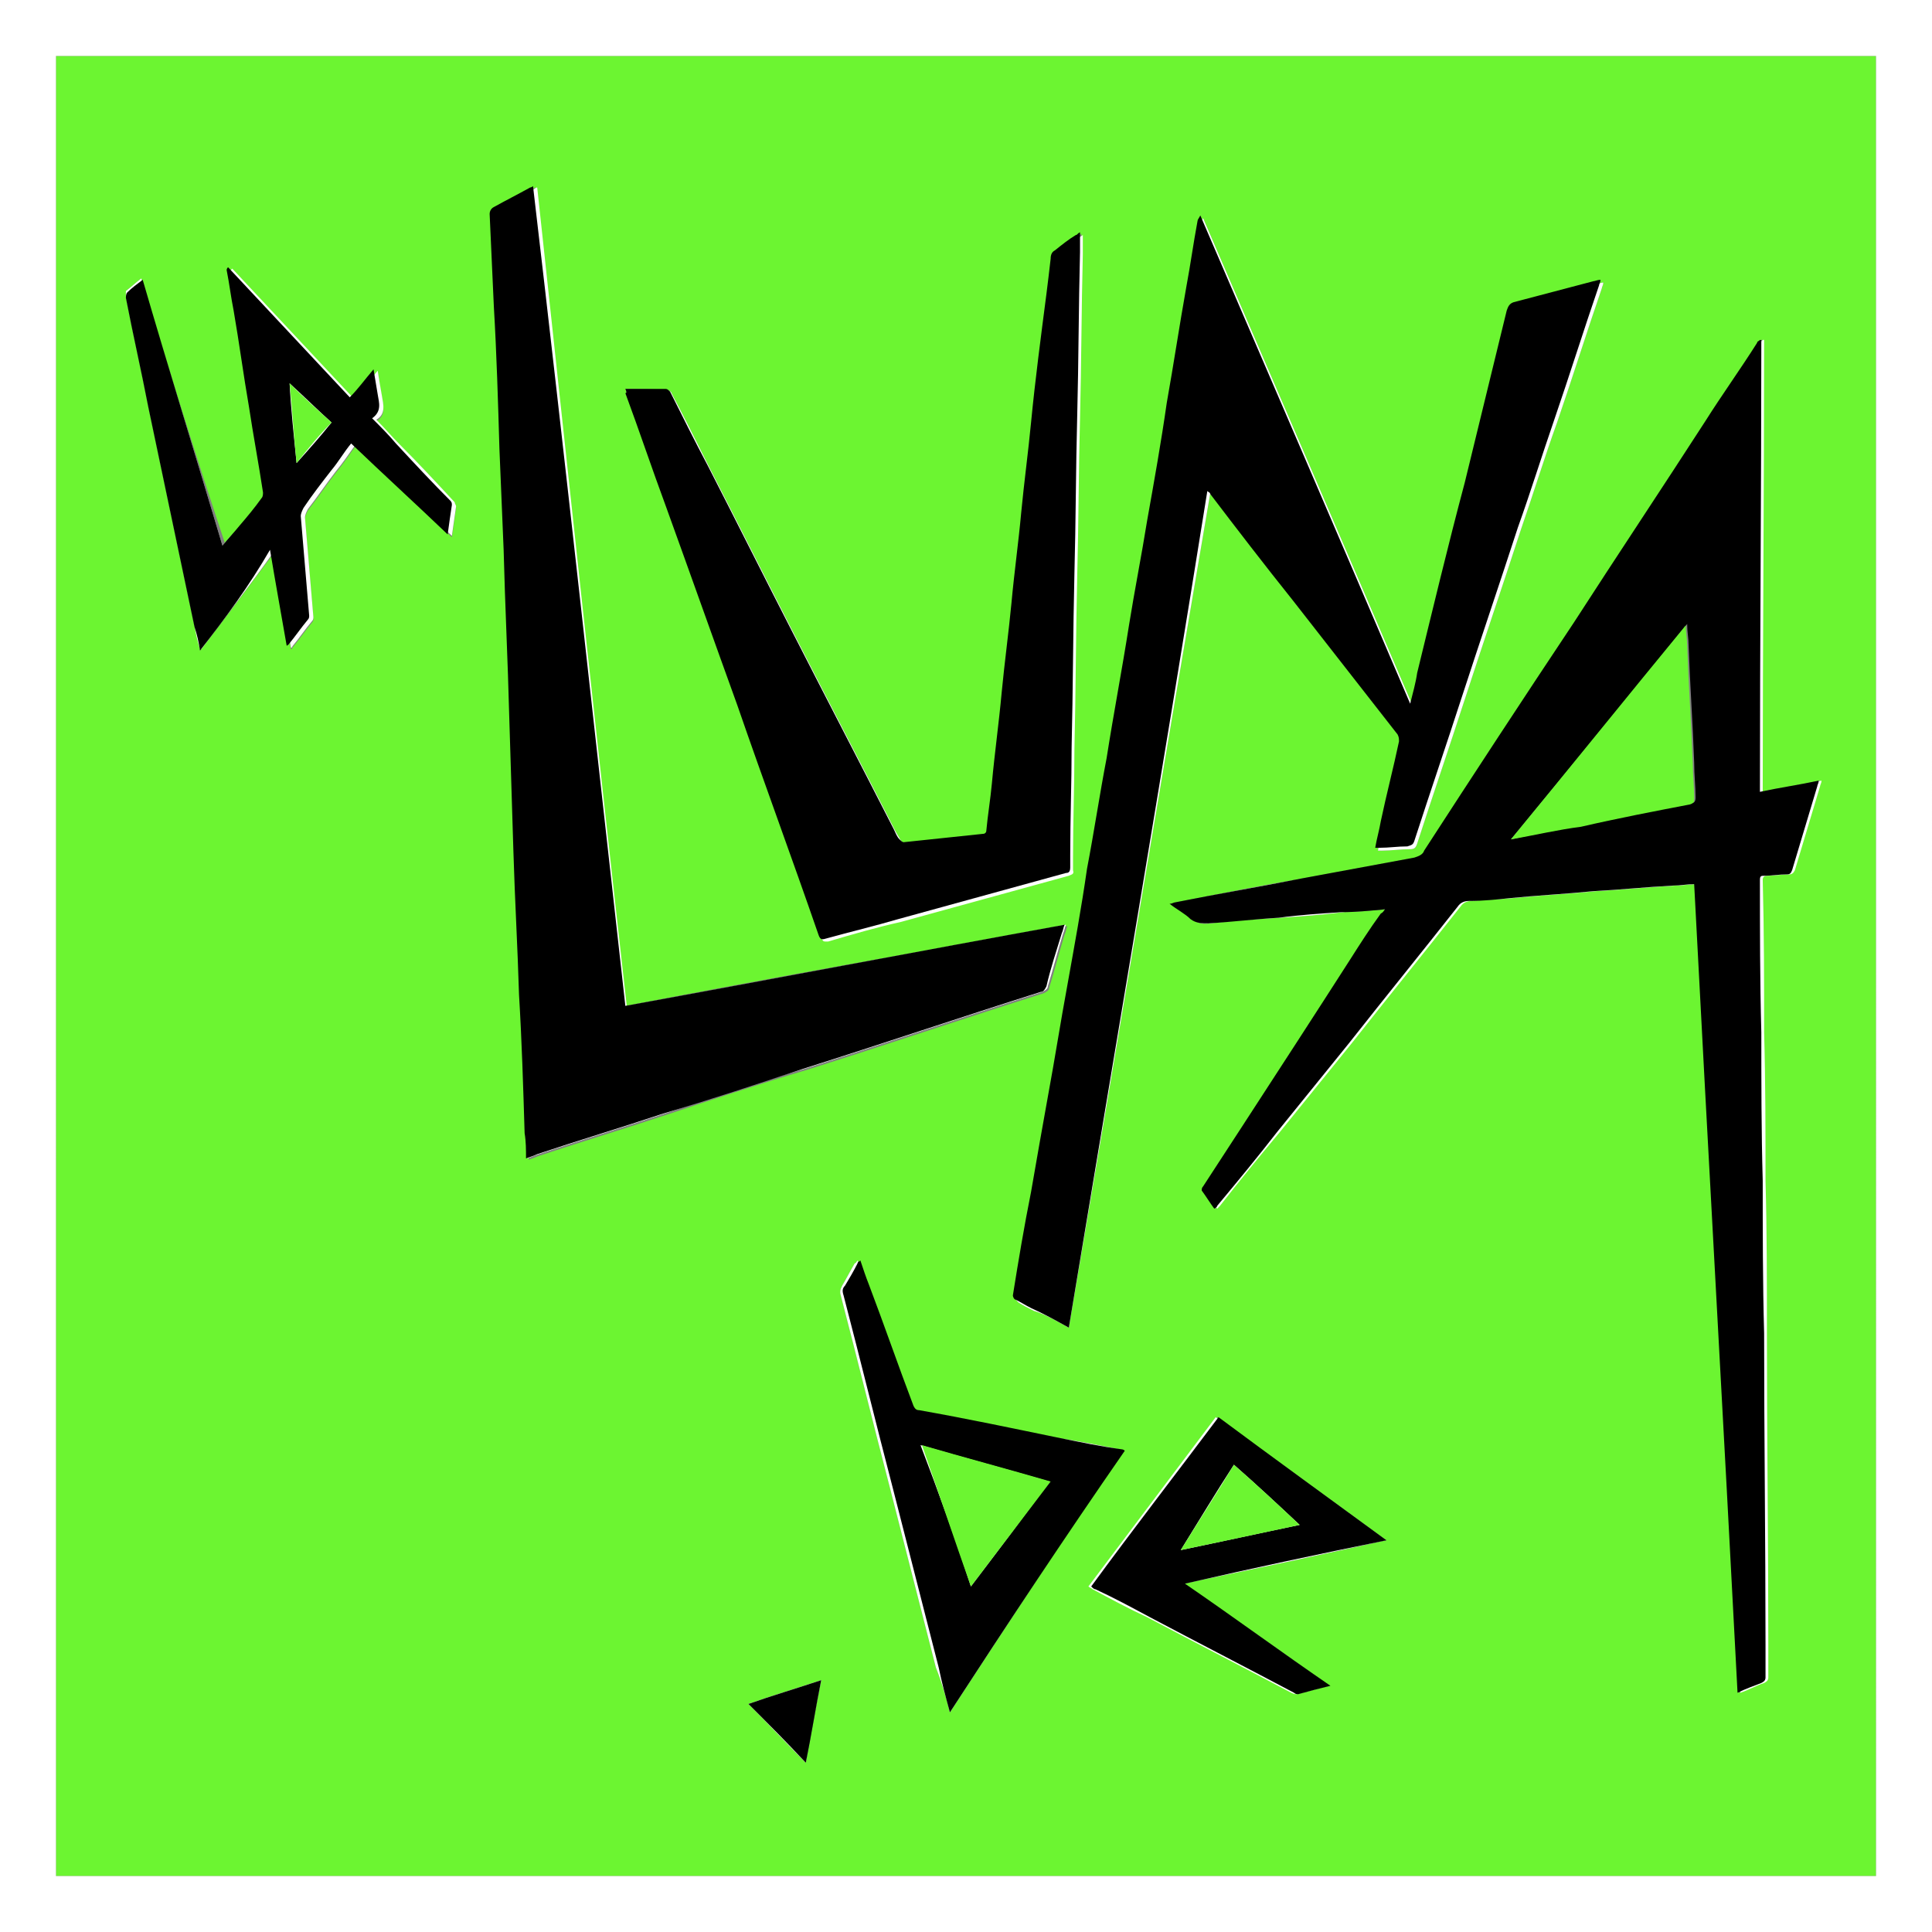 <?xml version="1.0" encoding="utf-8"?>
<!-- Generator: Adobe Illustrator 21.1.0, SVG Export Plug-In . SVG Version: 6.00 Build 0)  -->
<svg version="1.1" id="Layer_1" xmlns="http://www.w3.org/2000/svg" xmlns:xlink="http://www.w3.org/1999/xlink" x="0px" y="0px"
	 viewBox="0 0 138.1 138.1" style="enable-background:new 0 0 138.1 138.1;" xml:space="preserve">
<rect x="0" y="0" width="138.1" height="138.1" fill="#808080" stroke="none"/>
<style type="text/css">
	.st0{fill:#6CF531;}
	.st1{fill:#FFFFFF;}
</style>
<g>
	<g>
		<path class="st0" d="M134.1,134.1c-43.4,0-86.8,0-130.1,0C4,90.8,4,47.4,4,4c43.4,0,86.8,0,130.1,0
			C134.1,47.4,134.1,90.8,134.1,134.1z M99,65c-0.1,0.2-0.1,0.2-0.2,0.3c-0.7,1.1-1.4,2.2-2.2,3.3c-2.6,4-5.2,8-7.7,11.9
			c-0.9,1.4-1.9,2.9-2.8,4.3c-0.1,0.1-0.1,0.2-0.1,0.3c0.3,0.4,0.6,0.9,0.9,1.3c0.1-0.1,0.1-0.1,0.2-0.2c1.4-1.8,2.8-3.5,4.3-5.3
			c1.7-2.1,3.4-4.2,5.1-6.3c2.6-3.3,5.2-6.5,7.8-9.8c0.2-0.3,0.5-0.4,0.8-0.4c1-0.1,1.9-0.1,2.9-0.2c2-0.2,4-0.3,6-0.5
			c1.9-0.1,3.8-0.3,5.7-0.4c0.5,0,1-0.1,1.5-0.1c1,19.3,2.1,38.5,3.1,57.8c0.6-0.2,1.1-0.5,1.7-0.7c0.2-0.1,0.3-0.2,0.3-0.4
			c0-0.8,0-1.5,0-2.3c0-7.4-0.1-14.9-0.1-22.3c0-3.6,0-7.3-0.1-10.9c0-3.5,0-7.1-0.1-10.6c0-3.6,0-7.2-0.1-10.9
			c0-0.2,0.1-0.3,0.3-0.3c0.5,0,1.1-0.1,1.6-0.1c0.2,0,0.3-0.1,0.4-0.3c0.6-2,1.2-4,1.8-6c0-0.1,0.1-0.2,0.1-0.4
			c-1.4,0.3-2.8,0.5-4.2,0.8c0-10.8,0.1-21.5,0.1-32.3c0,0-0.1,0-0.1,0c-0.1,0.1-0.1,0.1-0.2,0.2c-1.2,1.9-2.5,3.7-3.7,5.6
			c-3.1,4.8-6.3,9.6-9.4,14.4c-3.6,5.4-7.1,10.8-10.7,16.3c-0.2,0.3-0.4,0.4-0.7,0.5c-2.7,0.5-5.4,1-8.1,1.5c-3,0.5-6,1.1-9,1.7
			c-0.1,0-0.2,0.1-0.4,0.1c0.6,0.4,1.1,0.7,1.5,1.1c0.4,0.3,0.8,0.4,1.3,0.3c1.7-0.2,3.3-0.3,5-0.4c1.5-0.1,3-0.2,4.5-0.4
			C96.9,65.2,97.9,65.1,99,65z M76.4,94.9c3.4-19.9,6.7-39.7,10.1-59.6c0.1,0.1,0.1,0.1,0.2,0.2c2,2.5,4,5.1,5.9,7.6
			c2.5,3.2,5,6.4,7.5,9.6c0.1,0.1,0.1,0.3,0.1,0.5c-0.4,1.9-0.9,3.8-1.3,5.7c-0.1,0.6-0.3,1.2-0.4,1.9c0.1,0,0.2,0,0.3,0
			c0.7,0,1.3-0.1,2-0.1c0.3,0,0.4-0.1,0.5-0.4c1.1-3.4,2.3-6.9,3.4-10.3c1.3-4,2.7-8.1,4-12.1c0.9-2.6,1.7-5.2,2.6-7.7
			c1.1-3.2,2.1-6.4,3.2-9.6c0-0.1,0.1-0.2,0.1-0.4c-0.2,0-0.3,0.1-0.5,0.1c-1.9,0.5-3.8,1-5.7,1.5c-0.3,0.1-0.5,0.2-0.5,0.6
			c-1,4.1-2,8.2-3,12.3c-1.1,4.5-2.2,9.1-3.4,13.6c-0.2,0.7-0.3,1.4-0.5,2.2c-5-11.7-10-23.3-15-34.9c-0.1,0.1-0.1,0.2-0.2,0.4
			c-0.3,1.6-0.5,3.1-0.8,4.7c-0.5,2.8-0.9,5.5-1.4,8.3c-0.5,2.8-1,5.6-1.4,8.4c-0.4,2.5-0.9,5-1.3,7.5c-0.5,3.2-1.1,6.3-1.6,9.5
			c-0.5,2.6-0.9,5.3-1.4,7.9c-0.5,2.8-1,5.5-1.4,8.3c-0.5,2.7-0.9,5.3-1.4,8c-0.4,2.3-0.8,4.6-1.2,6.8c-0.4,2.5-0.8,4.9-1.3,7.4
			c0,0.1,0.1,0.2,0.2,0.3c0.3,0.2,0.7,0.4,1.1,0.6C74.6,93.9,75.5,94.4,76.4,94.9z M44.7,71.9c-2.2-19.5-4.3-39-6.4-58.5
			c-0.1,0-0.2,0.1-0.2,0.1c-0.9,0.5-1.7,1-2.6,1.4c-0.2,0.1-0.3,0.2-0.3,0.5c0.1,2.2,0.2,4.4,0.3,6.6c0.1,3.4,0.3,6.8,0.4,10.2
			c0.1,2.4,0.2,4.8,0.3,7.2c0.1,4,0.3,7.9,0.4,11.9c0.1,3.2,0.2,6.5,0.3,9.7c0.1,3.4,0.2,6.8,0.4,10.2c0.1,3.3,0.2,6.6,0.4,9.9
			c0,0.6,0,1.2,0.1,1.8c0.3-0.1,0.5-0.2,0.8-0.3c3-1,6-1.9,9-2.9c3.3-1.1,6.6-2.2,10-3.2c5.7-1.8,11.3-3.7,17-5.5
			c0.2-0.1,0.4-0.2,0.4-0.4c0.4-1.3,0.7-2.5,1.1-3.8c0.1-0.2,0.1-0.4,0.2-0.6C65.6,68,55.2,69.9,44.7,71.9z M44.7,27.8
			c0.1,0.2,0.1,0.3,0.1,0.4c1,2.7,1.9,5.4,2.9,8.1c1.7,4.7,3.4,9.5,5.1,14.2c2,5.5,3.9,10.9,5.8,16.4c0.1,0.3,0.2,0.3,0.5,0.3
			c1.7-0.5,3.4-1,5.2-1.4c4-1.1,8-2.2,12-3.3c0.2-0.1,0.4-0.1,0.3-0.4c0-0.3,0-0.6,0-0.9c0-2.6,0.1-5.1,0.1-7.7
			c0.1-4.1,0.1-8.3,0.2-12.4c0.1-3.8,0.1-7.6,0.2-11.3c0.1-3.9,0.1-7.8,0.2-11.7c0-0.4,0-0.9,0-1.4c-0.1,0.1-0.2,0.1-0.3,0.2
			c-0.5,0.4-1,0.8-1.5,1.1c-0.2,0.2-0.3,0.4-0.3,0.6c-0.1,0.8-0.2,1.6-0.3,2.5c-0.4,3.1-0.7,6.1-1.1,9.2c-0.2,2.1-0.5,4.3-0.7,6.4
			c-0.2,2.2-0.5,4.3-0.7,6.5c-0.2,2.1-0.5,4.3-0.7,6.4c-0.2,2.2-0.5,4.3-0.7,6.5c-0.1,1.1-0.3,2.3-0.4,3.4c0,0.1-0.1,0.2-0.2,0.2
			c-1.9,0.2-3.8,0.4-5.7,0.6c-0.1,0-0.2-0.1-0.3-0.2c-0.1-0.2-0.3-0.5-0.4-0.7c-2.4-4.7-4.9-9.5-7.3-14.2c-2-3.9-4-7.9-6-11.8
			c-0.9-1.8-1.8-3.6-2.7-5.3c0-0.1-0.2-0.2-0.3-0.2C46.7,27.8,45.8,27.8,44.7,27.8z M14.3,46.5C14.3,46.5,14.3,46.5,14.3,46.5
			c1.8-2.3,3.5-4.6,5.3-7c0.4,2.3,0.8,4.6,1.2,6.9c0.1,0,0.1-0.1,0.1-0.1c0.5-0.6,0.9-1.2,1.4-1.8c0.1-0.1,0.1-0.2,0.1-0.3
			c-0.2-2.4-0.4-4.7-0.6-7.1c0-0.2,0.1-0.4,0.2-0.6c0.7-0.9,1.3-1.8,2-2.7c0.5-0.6,0.9-1.2,1.4-1.9c2.3,2.2,4.6,4.3,6.9,6.5
			c0.1-0.7,0.2-1.4,0.3-2.1c0-0.1-0.1-0.2-0.1-0.3c-1.3-1.4-2.6-2.8-3.9-4.1c-0.6-0.6-1.1-1.2-1.7-1.8c0.7-0.4,0.5-1.1,0.4-1.7
			c0,0,0,0,0,0c-0.1-0.6-0.2-1.1-0.3-1.8c-0.6,0.7-1.1,1.3-1.7,2c-2.9-3.1-5.8-6.2-8.7-9.3c-0.1,0.1-0.1,0.1-0.1,0.2
			c0.2,1,0.3,1.9,0.5,2.9c0.4,2.3,0.7,4.6,1.1,6.9c0.3,2,0.7,4.1,1,6.1c0,0.1,0,0.3-0.1,0.4c-0.5,0.7-1.1,1.3-1.6,2
			c-0.4,0.4-0.7,0.9-1.2,1.4C14,32.6,12,26.2,10.1,19.9c-0.4,0.3-0.7,0.6-1.1,0.9C9,20.9,9,21.1,9,21.2c0.5,2.6,1.1,5.2,1.6,7.8
			c1.1,5.2,2.2,10.5,3.3,15.7C14,45.4,14.2,45.9,14.3,46.5z M67.9,122.4c4.1-6.3,8.2-12.5,12.3-18.7c-0.1,0-0.2,0-0.2-0.1
			c-1.5-0.3-2.9-0.6-4.4-0.8c-3.4-0.7-6.7-1.3-10.1-2c-0.2,0-0.3-0.1-0.4-0.3c-1.1-2.9-2.1-5.8-3.2-8.7c-0.2-0.6-0.4-1.1-0.6-1.7
			c-0.1,0.1-0.1,0.2-0.2,0.2c-0.3,0.5-0.6,1.1-0.9,1.6c-0.1,0.2-0.2,0.4-0.1,0.7c1.2,4.6,2.3,9.1,3.5,13.7c1.1,4.3,2.2,8.6,3.3,12.9
			C67.3,120.2,67.6,121.2,67.9,122.4z M99.1,110.1c-4.1-3-8.1-5.9-12.1-8.8c-3,4-6.1,8.1-9.1,12.1c0.1,0.1,0.2,0.1,0.3,0.2
			c1.3,0.7,2.6,1.4,3.9,2c3.4,1.8,6.9,3.6,10.3,5.4c0.1,0,0.2,0.1,0.3,0.1c0.7-0.2,1.5-0.4,2.3-0.6c-3.5-2.5-6.9-4.9-10.4-7.3
			C89.4,112.2,94.2,111.2,99.1,110.1z M53.5,121.8c1.4,1.4,2.7,2.8,4.1,4.2c0.4-2,0.7-3.9,1.1-5.9C56.9,120.7,55.2,121.2,53.5,121.8
			z"/>
		<path class="st1" d="M134.1,4c0,43.4,0,86.8,0,130.1c-43.4,0-86.8,0-130.1,0C4,90.8,4,47.4,4,4C47.4,4,90.8,4,134.1,4 M37.7,82.8
			c0.3-0.1,0.5-0.2,0.8-0.3c3-1,6-1.9,9-2.9c3.3-1.1,6.6-2.2,10-3.2c5.7-1.8,11.3-3.7,17-5.5c0.2-0.1,0.4-0.2,0.4-0.4
			c0.4-1.3,0.7-2.5,1.1-3.8c0.1-0.2,0.1-0.4,0.2-0.6c-10.5,1.9-20.9,3.9-31.4,5.8c-2.2-19.5-4.3-39-6.4-58.5c-0.1,0-0.2,0.1-0.2,0.1
			c-0.9,0.5-1.7,1-2.6,1.4c-0.2,0.1-0.3,0.2-0.3,0.5c0.1,2.2,0.2,4.4,0.3,6.6c0.1,3.4,0.3,6.8,0.4,10.2c0.1,2.4,0.2,4.8,0.3,7.2
			c0.1,4,0.3,7.9,0.4,11.9c0.1,3.2,0.2,6.5,0.3,9.7c0.1,3.4,0.2,6.8,0.4,10.2c0.1,3.3,0.2,6.6,0.4,9.9
			C37.6,81.6,37.6,82.2,37.7,82.8 M76.4,94.9c3.4-19.9,6.7-39.7,10.1-59.6c0.1,0.1,0.1,0.1,0.2,0.2c2,2.5,4,5.1,5.9,7.6
			c2.5,3.2,5,6.4,7.5,9.6c0.1,0.1,0.1,0.3,0.1,0.5c-0.4,1.9-0.9,3.8-1.3,5.7c-0.1,0.6-0.3,1.2-0.4,1.9c0.1,0,0.1,0,0.2,0
			c0,0,0.1,0,0.1,0c0.7,0,1.3-0.1,2-0.1c0.3,0,0.4-0.1,0.5-0.4c1.1-3.4,2.3-6.9,3.4-10.3c1.3-4,2.7-8.1,4-12.1
			c0.9-2.6,1.7-5.2,2.6-7.7c1.1-3.2,2.1-6.4,3.2-9.6c0-0.1,0.1-0.2,0.1-0.4c-0.2,0-0.3,0.1-0.5,0.1c-1.9,0.5-3.8,1-5.7,1.5
			c-0.3,0.1-0.5,0.2-0.5,0.6c-1,4.1-2,8.2-3,12.3c-1.1,4.5-2.2,9.1-3.4,13.6c-0.2,0.7-0.3,1.4-0.5,2.2c-5-11.7-10-23.3-15-34.9
			c-0.1,0.1-0.1,0.2-0.2,0.4c-0.3,1.6-0.5,3.1-0.8,4.7c-0.5,2.8-0.9,5.5-1.4,8.3c-0.5,2.8-1,5.6-1.4,8.4c-0.4,2.5-0.9,5-1.3,7.5
			c-0.5,3.2-1.1,6.3-1.6,9.5c-0.5,2.6-0.9,5.3-1.4,7.9c-0.5,2.8-1,5.5-1.4,8.3c-0.5,2.7-0.9,5.3-1.4,8c-0.4,2.3-0.8,4.6-1.2,6.8
			c-0.4,2.5-0.8,4.9-1.3,7.4c0,0.1,0.1,0.2,0.2,0.3c0.3,0.2,0.7,0.4,1.1,0.6C74.6,93.9,75.5,94.4,76.4,94.9 M64.7,60.3
			c-0.1,0-0.2-0.1-0.3-0.2c-0.1-0.2-0.3-0.5-0.4-0.7c-2.4-4.7-4.9-9.5-7.3-14.2c-2-3.9-4-7.9-6-11.8c-0.9-1.8-1.8-3.6-2.7-5.3
			c0-0.1-0.2-0.2-0.3-0.2c-0.5,0-1.1,0-1.6,0c-0.4,0-0.8,0-1.3,0c0.1,0.2,0.1,0.3,0.1,0.4c1,2.7,1.9,5.4,2.9,8.1
			c1.7,4.7,3.4,9.5,5.1,14.2c2,5.5,3.9,10.9,5.8,16.4c0.1,0.2,0.1,0.3,0.3,0.3c0.1,0,0.1,0,0.2,0c1.7-0.5,3.4-1,5.2-1.4
			c4-1.1,8-2.2,12-3.3c0.2-0.1,0.4-0.1,0.3-0.4c0-0.3,0-0.6,0-0.9c0-2.6,0.1-5.1,0.1-7.7c0.1-4.1,0.1-8.3,0.2-12.4
			c0.1-3.8,0.1-7.6,0.2-11.3c0.1-3.9,0.1-7.8,0.2-11.7c0-0.4,0-0.9,0-1.4c-0.1,0.1-0.2,0.1-0.3,0.2c-0.5,0.4-1,0.8-1.5,1.1
			c-0.2,0.2-0.3,0.4-0.3,0.6c-0.1,0.8-0.2,1.6-0.3,2.5c-0.4,3.1-0.7,6.1-1.1,9.2c-0.2,2.1-0.5,4.3-0.7,6.4c-0.2,2.2-0.5,4.3-0.7,6.5
			c-0.2,2.1-0.5,4.3-0.7,6.4c-0.2,2.2-0.5,4.3-0.7,6.5c-0.1,1.1-0.3,2.3-0.4,3.4c0,0.1-0.1,0.2-0.2,0.2
			C68.5,59.9,66.6,60.1,64.7,60.3C64.7,60.3,64.7,60.3,64.7,60.3 M15.9,39C14,32.6,12,26.2,10.1,19.9c-0.4,0.3-0.7,0.6-1.1,0.9
			C9,20.9,9,21.1,9,21.2c0.5,2.6,1.1,5.2,1.6,7.8c1.1,5.2,2.2,10.5,3.3,15.7c0.1,0.6,0.2,1.1,0.4,1.7c0,0,0.1,0,0.1,0
			c1.7-2.3,3.5-4.6,5.2-7c0.4,2.3,0.8,4.6,1.2,6.9c0.1,0,0.1-0.1,0.1-0.1c0.5-0.6,0.9-1.2,1.4-1.8c0.1-0.1,0.1-0.2,0.1-0.3
			c-0.2-2.4-0.4-4.7-0.6-7.1c0-0.2,0.1-0.4,0.2-0.6c0.7-0.9,1.3-1.8,2-2.7c0.5-0.6,0.9-1.2,1.4-1.9c2.3,2.2,4.6,4.3,6.9,6.5
			c0.1-0.7,0.2-1.4,0.3-2.1c0-0.1-0.1-0.2-0.1-0.3c-1.3-1.4-2.6-2.8-3.9-4.1c-0.6-0.6-1.1-1.2-1.7-1.8c0.7-0.4,0.5-1.1,0.4-1.7
			c0,0,0,0,0,0c-0.1-0.6-0.2-1.1-0.3-1.8c-0.6,0.7-1.1,1.3-1.7,2c-2.9-3.1-5.8-6.2-8.7-9.3c-0.1,0.1-0.1,0.1-0.1,0.2
			c0.2,1,0.3,1.9,0.5,2.9c0.4,2.3,0.7,4.6,1.1,6.9c0.3,2,0.7,4.1,1,6.1c0,0.1,0,0.3-0.1,0.4c-0.5,0.7-1.1,1.3-1.6,2
			C16.7,38,16.3,38.5,15.9,39 M86.2,66c0.1,0,0.2,0,0.3,0c1.7-0.2,3.3-0.3,5-0.4c1.5-0.1,3-0.2,4.5-0.4c1-0.1,2-0.2,3.1-0.2
			c-0.1,0.2-0.1,0.2-0.2,0.3c-0.7,1.1-1.4,2.2-2.2,3.3c-2.6,4-5.2,8-7.7,11.9c-0.9,1.4-1.9,2.9-2.8,4.3c-0.1,0.1-0.1,0.2-0.1,0.3
			c0.3,0.4,0.6,0.9,0.9,1.3c0.1-0.1,0.1-0.1,0.2-0.2c1.4-1.8,2.8-3.5,4.3-5.3c1.7-2.1,3.4-4.2,5.1-6.3c2.6-3.3,5.2-6.5,7.8-9.8
			c0.2-0.3,0.5-0.4,0.8-0.4c1-0.1,1.9-0.1,2.9-0.2c2-0.2,4-0.3,6-0.5c1.9-0.1,3.8-0.3,5.7-0.4c0.5,0,1-0.1,1.5-0.1
			c1,19.3,2.1,38.5,3.1,57.8c0.6-0.2,1.1-0.5,1.7-0.7c0.2-0.1,0.3-0.2,0.3-0.4c0-0.8,0-1.5,0-2.3c0-7.4-0.1-14.9-0.1-22.3
			c0-3.6,0-7.3-0.1-10.9c0-3.5,0-7.1-0.1-10.6c0-3.6,0-7.2-0.1-10.9c0-0.2,0.1-0.3,0.3-0.3c0.5,0,1.1-0.1,1.6-0.1
			c0.2,0,0.3-0.1,0.4-0.3c0.6-2,1.2-4,1.8-6c0-0.1,0.1-0.2,0.1-0.4c-1.4,0.3-2.8,0.5-4.2,0.8c0-10.8,0.1-21.5,0.1-32.3
			c0,0-0.1,0-0.1,0c-0.1,0.1-0.1,0.1-0.2,0.2c-1.2,1.9-2.5,3.7-3.7,5.6c-3.1,4.8-6.3,9.6-9.4,14.4c-3.6,5.4-7.1,10.8-10.7,16.3
			c-0.2,0.3-0.4,0.4-0.7,0.5c-2.7,0.5-5.4,1-8.1,1.5c-3,0.5-6,1.1-9,1.7c-0.1,0-0.2,0.1-0.5,0.1c0.6,0.4,1.1,0.7,1.5,1.1
			C85.5,65.9,85.8,66,86.2,66 M67.9,122.4c4.1-6.3,8.2-12.5,12.3-18.7c-0.1,0-0.2,0-0.2-0.1c-1.5-0.3-2.9-0.6-4.4-0.8
			c-3.4-0.7-6.7-1.3-10.1-2c-0.2,0-0.3-0.1-0.4-0.3c-1.1-2.9-2.1-5.8-3.2-8.7c-0.2-0.6-0.4-1.1-0.6-1.7c-0.1,0.1-0.1,0.2-0.2,0.2
			c-0.3,0.5-0.6,1.1-0.9,1.6c-0.1,0.2-0.2,0.4-0.1,0.7c1.2,4.6,2.3,9.1,3.5,13.7c1.1,4.3,2.2,8.6,3.3,12.9
			C67.3,120.2,67.6,121.2,67.9,122.4 M92.7,121.1C92.7,121.1,92.7,121.1,92.7,121.1c0.8-0.2,1.5-0.4,2.3-0.6
			c-3.5-2.5-6.9-4.9-10.4-7.3c4.8-1,9.6-2,14.4-3.1c-4.1-3-8.1-5.9-12.1-8.8c-3,4-6.1,8.1-9.1,12.1c0.1,0.1,0.2,0.1,0.3,0.2
			c1.3,0.7,2.6,1.4,3.9,2c3.4,1.8,6.9,3.6,10.3,5.4C92.5,121.1,92.6,121.1,92.7,121.1 M58.7,120.1c-1.8,0.6-3.5,1.1-5.2,1.7
			c1.4,1.4,2.7,2.8,4.1,4.2C57.9,124,58.3,122.1,58.7,120.1 M138.1,0h-4H4H0v4v130.1v4h4h130.1h4v-4V4V0L138.1,0z M87.3,30.3
			l0.2-0.9l0-0.1l0.9,2.2L87.3,30.3L87.3,30.3z M107.1,60.3c2.6-4,5.2-8,7.8-11.9l1-1.6l5.9-9.1l0,5.2l-0.1,13.8l0,2.5l-0.8,0.1
			l-0.5,0c-0.4,0-0.7,0-1.1,0.1c-1.9,0.1-3.8,0.3-5.7,0.4l-2.9,0.2l-3.2,0.3L107.1,60.3C107.2,60.3,107.1,60.3,107.1,60.3
			L107.1,60.3z M41.4,76.5l4-0.7l2.1-0.4c-0.4,0.1-0.9,0.3-1.3,0.4c-1.6,0.5-3.1,1-4.7,1.5L41.4,76.5L41.4,76.5z M69.5,112.6
			l-1.9-7.3c1.1,0.2,2.1,0.4,3.2,0.6l2.8,0.5L69.5,112.6L69.5,112.6z M86.4,108.7l1.4-1.9l1.7,1.2L86.4,108.7L86.4,108.7z"/>
	</g>
	<path d="M99,65c-1.1,0.1-2.1,0.2-3.1,0.2c-1.5,0.1-3,0.2-4.5,0.4c-1.7,0.1-3.3,0.3-5,0.4c-0.5,0-0.9,0-1.3-0.3
		c-0.4-0.4-1-0.7-1.5-1.1c0.2,0,0.3-0.1,0.4-0.1c3-0.6,6-1.1,9-1.7c2.7-0.5,5.4-1,8.1-1.5c0.3-0.1,0.6-0.2,0.7-0.5
		c3.5-5.4,7.1-10.9,10.7-16.3c3.1-4.8,6.3-9.6,9.4-14.4c1.2-1.9,2.5-3.7,3.7-5.6c0-0.1,0.1-0.1,0.2-0.2c0,0,0.1,0,0.1,0
		c0,10.7-0.1,21.5-0.1,32.3c1.4-0.3,2.8-0.5,4.2-0.8c0,0.2-0.1,0.3-0.1,0.4c-0.6,2-1.2,4-1.8,6c-0.1,0.2-0.1,0.3-0.4,0.3
		c-0.5,0-1.1,0.1-1.6,0.1c-0.2,0-0.3,0-0.3,0.3c0,3.6,0,7.2,0.1,10.9c0,3.5,0,7.1,0.1,10.6c0,3.6,0,7.3,0.1,10.9
		c0,7.4,0.1,14.9,0.1,22.3c0,0.8,0,1.5,0,2.3c0,0.2-0.1,0.3-0.3,0.4c-0.5,0.2-1.1,0.4-1.7,0.7c-1-19.3-2.1-38.5-3.1-57.8
		c-0.5,0-1,0.1-1.5,0.1c-1.9,0.1-3.8,0.3-5.7,0.4c-2,0.2-4,0.3-6,0.5c-0.9,0.1-1.9,0.2-2.9,0.2c-0.3,0-0.6,0.1-0.8,0.4
		c-2.6,3.3-5.2,6.5-7.8,9.8c-1.7,2.1-3.4,4.2-5.1,6.3c-1.4,1.8-2.8,3.5-4.3,5.3c0,0.1-0.1,0.1-0.2,0.2c-0.3-0.4-0.6-0.9-0.9-1.3
		c0-0.1,0-0.2,0.1-0.3c0.9-1.4,1.9-2.9,2.8-4.3c2.6-4,5.2-8,7.7-11.9c0.7-1.1,1.4-2.2,2.2-3.3C98.9,65.2,98.9,65.1,99,65z M108,60
		c1.7-0.4,3.4-0.7,5.1-1c2.6-0.5,5.2-1.1,7.8-1.6c0.2,0,0.3-0.1,0.3-0.4c0-0.8-0.1-1.6-0.1-2.5c-0.1-2.8-0.3-5.6-0.4-8.4
		c0-0.5-0.1-0.9-0.1-1.5C116.3,49.9,112.2,54.9,108,60z"/>
	<path d="M76.4,94.9c-0.9-0.5-1.8-1-2.7-1.4c-0.4-0.2-0.7-0.4-1.1-0.6c-0.1,0-0.2-0.2-0.2-0.3c0.4-2.5,0.8-4.9,1.3-7.4
		c0.4-2.3,0.8-4.6,1.2-6.8c0.5-2.7,0.9-5.3,1.4-8c0.5-2.8,1-5.5,1.4-8.3c0.5-2.6,0.9-5.3,1.4-7.9c0.5-3.2,1.1-6.3,1.6-9.5
		c0.4-2.5,0.9-5,1.3-7.5c0.5-2.8,1-5.6,1.4-8.4c0.5-2.8,0.9-5.5,1.4-8.3c0.3-1.6,0.5-3.1,0.8-4.7c0-0.1,0.1-0.2,0.2-0.4
		c5,11.6,10,23.2,15,34.9c0.2-0.8,0.4-1.5,0.5-2.2c1.1-4.5,2.2-9.1,3.4-13.6c1-4.1,2-8.2,3-12.3c0.1-0.3,0.2-0.5,0.5-0.6
		c1.9-0.5,3.8-1,5.7-1.5c0.1,0,0.3-0.1,0.5-0.1c0,0.2-0.1,0.3-0.1,0.4c-1.1,3.2-2.1,6.4-3.2,9.6c-0.9,2.6-1.7,5.2-2.6,7.7
		c-1.3,4-2.7,8.1-4,12.1c-1.1,3.4-2.3,6.9-3.4,10.3c-0.1,0.3-0.2,0.3-0.5,0.4c-0.7,0-1.3,0.1-2,0.1c-0.1,0-0.2,0-0.3,0
		c0.1-0.6,0.3-1.3,0.4-1.9c0.4-1.9,0.9-3.8,1.3-5.7c0-0.2,0-0.3-0.1-0.5c-2.5-3.2-5-6.4-7.5-9.6c-2-2.5-4-5.1-5.9-7.6
		c0-0.1-0.1-0.1-0.2-0.2C83.1,55.1,79.7,75,76.4,94.9z"/>
	<path d="M44.7,71.9c10.5-1.9,20.9-3.9,31.4-5.8c-0.1,0.2-0.1,0.4-0.2,0.6c-0.4,1.3-0.8,2.5-1.1,3.8c-0.1,0.2-0.2,0.4-0.4,0.4
		c-5.7,1.8-11.3,3.7-17,5.5c-3.3,1.1-6.6,2.2-10,3.2c-3,1-6,1.9-9,2.9c-0.2,0.1-0.5,0.2-0.8,0.3c0-0.6,0-1.2-0.1-1.8
		c-0.1-3.3-0.2-6.6-0.4-9.9c-0.1-3.4-0.3-6.8-0.4-10.2c-0.1-3.2-0.2-6.5-0.3-9.7c-0.1-4-0.3-7.9-0.4-11.9c-0.1-2.4-0.2-4.8-0.3-7.2
		c-0.1-3.4-0.2-6.8-0.4-10.2c-0.1-2.2-0.2-4.4-0.3-6.6c0-0.2,0.1-0.4,0.3-0.5c0.9-0.5,1.7-0.9,2.6-1.4c0,0,0.1,0,0.2-0.1
		C40.4,32.9,42.5,52.3,44.7,71.9z"/>
	<path d="M44.7,27.8c1,0,2,0,2.9,0c0.1,0,0.2,0.1,0.3,0.2c0.9,1.8,1.8,3.6,2.7,5.3c2,3.9,4,7.9,6,11.8c2.4,4.7,4.9,9.5,7.3,14.2
		c0.1,0.2,0.2,0.5,0.4,0.7c0.1,0.1,0.2,0.2,0.3,0.2c1.9-0.2,3.8-0.4,5.7-0.6c0.1,0,0.2-0.1,0.2-0.2c0.1-1.1,0.3-2.3,0.4-3.4
		c0.2-2.2,0.5-4.3,0.7-6.5c0.2-2.1,0.5-4.3,0.7-6.4c0.2-2.2,0.5-4.3,0.7-6.5c0.2-2.1,0.5-4.3,0.7-6.4c0.3-3.1,0.7-6.1,1.1-9.2
		c0.1-0.8,0.2-1.6,0.3-2.5c0-0.3,0.1-0.5,0.3-0.6c0.5-0.4,1-0.8,1.5-1.1c0.1,0,0.1-0.1,0.3-0.2c0,0.5,0,0.9,0,1.4
		c-0.1,3.9-0.1,7.8-0.2,11.7c-0.1,3.8-0.1,7.6-0.2,11.3c-0.1,4.1-0.1,8.3-0.2,12.4c0,2.6-0.1,5.1-0.1,7.7c0,0.3,0,0.6,0,0.9
		c0,0.3-0.1,0.4-0.3,0.4c-4,1.1-8,2.2-12,3.3c-1.7,0.5-3.4,0.9-5.2,1.4c-0.3,0.1-0.4,0-0.5-0.3c-1.9-5.5-3.9-10.9-5.8-16.4
		c-1.7-4.7-3.4-9.5-5.1-14.2c-1-2.7-1.9-5.4-2.9-8.1C44.8,28.1,44.8,28,44.7,27.8z"/>
	<path d="M14.3,46.5c-0.1-0.6-0.2-1.1-0.4-1.7c-1.1-5.2-2.2-10.5-3.3-15.7c-0.5-2.6-1.1-5.2-1.6-7.8c0-0.1,0-0.3,0.1-0.4
		c0.3-0.3,0.7-0.6,1.1-0.9C12,26.2,14,32.6,15.9,39c0.4-0.5,0.8-0.9,1.2-1.4c0.6-0.7,1.1-1.3,1.6-2c0.1-0.1,0.1-0.3,0.1-0.4
		c-0.3-2-0.7-4.1-1-6.1c-0.4-2.3-0.7-4.6-1.1-6.9c-0.2-1-0.3-1.9-0.5-2.9c0,0,0-0.1,0.1-0.2c2.9,3.1,5.8,6.2,8.7,9.3
		c0.6-0.6,1.1-1.3,1.7-2c0.1,0.6,0.2,1.2,0.3,1.8c0,0,0,0,0,0c0.1,0.6,0.3,1.2-0.4,1.7c0.6,0.6,1.2,1.2,1.7,1.8
		c1.3,1.4,2.6,2.8,3.9,4.1c0.1,0.1,0.1,0.2,0.1,0.3c-0.1,0.7-0.2,1.3-0.3,2.1c-2.3-2.2-4.6-4.3-6.9-6.5c-0.5,0.6-0.9,1.3-1.4,1.9
		c-0.7,0.9-1.4,1.8-2,2.7c-0.1,0.2-0.2,0.4-0.2,0.6c0.2,2.4,0.4,4.7,0.6,7.1c0,0.1,0,0.2-0.1,0.3c-0.5,0.6-0.9,1.2-1.4,1.8
		c0,0-0.1,0-0.1,0.1c-0.4-2.3-0.8-4.5-1.2-6.9C17.8,41.9,16.1,44.2,14.3,46.5C14.3,46.5,14.3,46.5,14.3,46.5z M21.2,33.1
		c0.9-1,1.7-1.9,2.5-2.9c-1-0.9-1.9-1.8-3-2.8C20.8,29.3,21,31.1,21.2,33.1z"/>
	<path d="M67.9,122.4c-0.3-1.1-0.6-2.2-0.8-3.2c-1.1-4.3-2.2-8.6-3.3-12.9c-1.2-4.6-2.3-9.1-3.5-13.7c-0.1-0.3-0.1-0.5,0.1-0.7
		c0.3-0.5,0.6-1,0.9-1.6c0-0.1,0.1-0.1,0.2-0.2c0.2,0.6,0.4,1.2,0.6,1.7c1.1,2.9,2.1,5.8,3.2,8.7c0.1,0.2,0.2,0.3,0.4,0.3
		c3.4,0.6,6.7,1.3,10.1,2c1.5,0.3,2.9,0.6,4.4,0.8c0,0,0.1,0,0.2,0.1C76.1,109.9,72,116.1,67.9,122.4z M69.4,113.4
		c1.9-2.5,3.8-5,5.6-7.5c-3.1-0.9-6.1-1.7-9.2-2.6C67.1,106.7,68.3,110,69.4,113.4z"/>
	<path d="M99.1,110.1c-4.9,1-9.6,2-14.4,3.1c3.5,2.4,6.9,4.9,10.4,7.3c-0.8,0.2-1.6,0.4-2.3,0.6c-0.1,0-0.2,0-0.3-0.1
		c-3.4-1.8-6.9-3.6-10.3-5.4c-1.3-0.7-2.6-1.4-3.9-2c-0.1,0-0.2-0.1-0.3-0.2c3-4.1,6.1-8.1,9.1-12.1C91,104.2,95,107.1,99.1,110.1z
		 M88.2,104.7c-1.3,2-2.5,4-3.8,6.1c2.9-0.6,5.6-1.2,8.5-1.8C91.3,107.5,89.8,106.1,88.2,104.7z"/>
	<path d="M53.5,121.8c1.7-0.6,3.4-1.1,5.2-1.7c-0.4,2-0.7,3.9-1.1,5.9C56.2,124.5,54.9,123.2,53.5,121.8z"/>
	<path class="st0" d="M108,60c4.2-5.1,8.3-10.2,12.5-15.3c0,0.5,0.1,1,0.1,1.5c0.1,2.8,0.3,5.6,0.4,8.4c0,0.8,0.1,1.6,0.1,2.5
		c0,0.2,0,0.3-0.3,0.4c-2.6,0.5-5.2,1-7.8,1.6C111.4,59.3,109.7,59.7,108,60z"/>
	<path class="st0" d="M21.2,33.1c-0.2-1.9-0.3-3.8-0.5-5.7c1,1,2,1.9,3,2.8C22.8,31.1,22,32.1,21.2,33.1z"/>
	<path class="st0" d="M69.4,113.4c-1.2-3.4-2.3-6.7-3.5-10.1c3.1,0.9,6.1,1.7,9.2,2.6C73.2,108.4,71.3,110.9,69.4,113.4z"/>
	<path class="st0" d="M88.2,104.7c1.6,1.4,3.1,2.8,4.7,4.3c-2.8,0.6-5.6,1.2-8.5,1.8C85.7,108.7,87,106.7,88.2,104.7z"/>
</g>
</svg>
